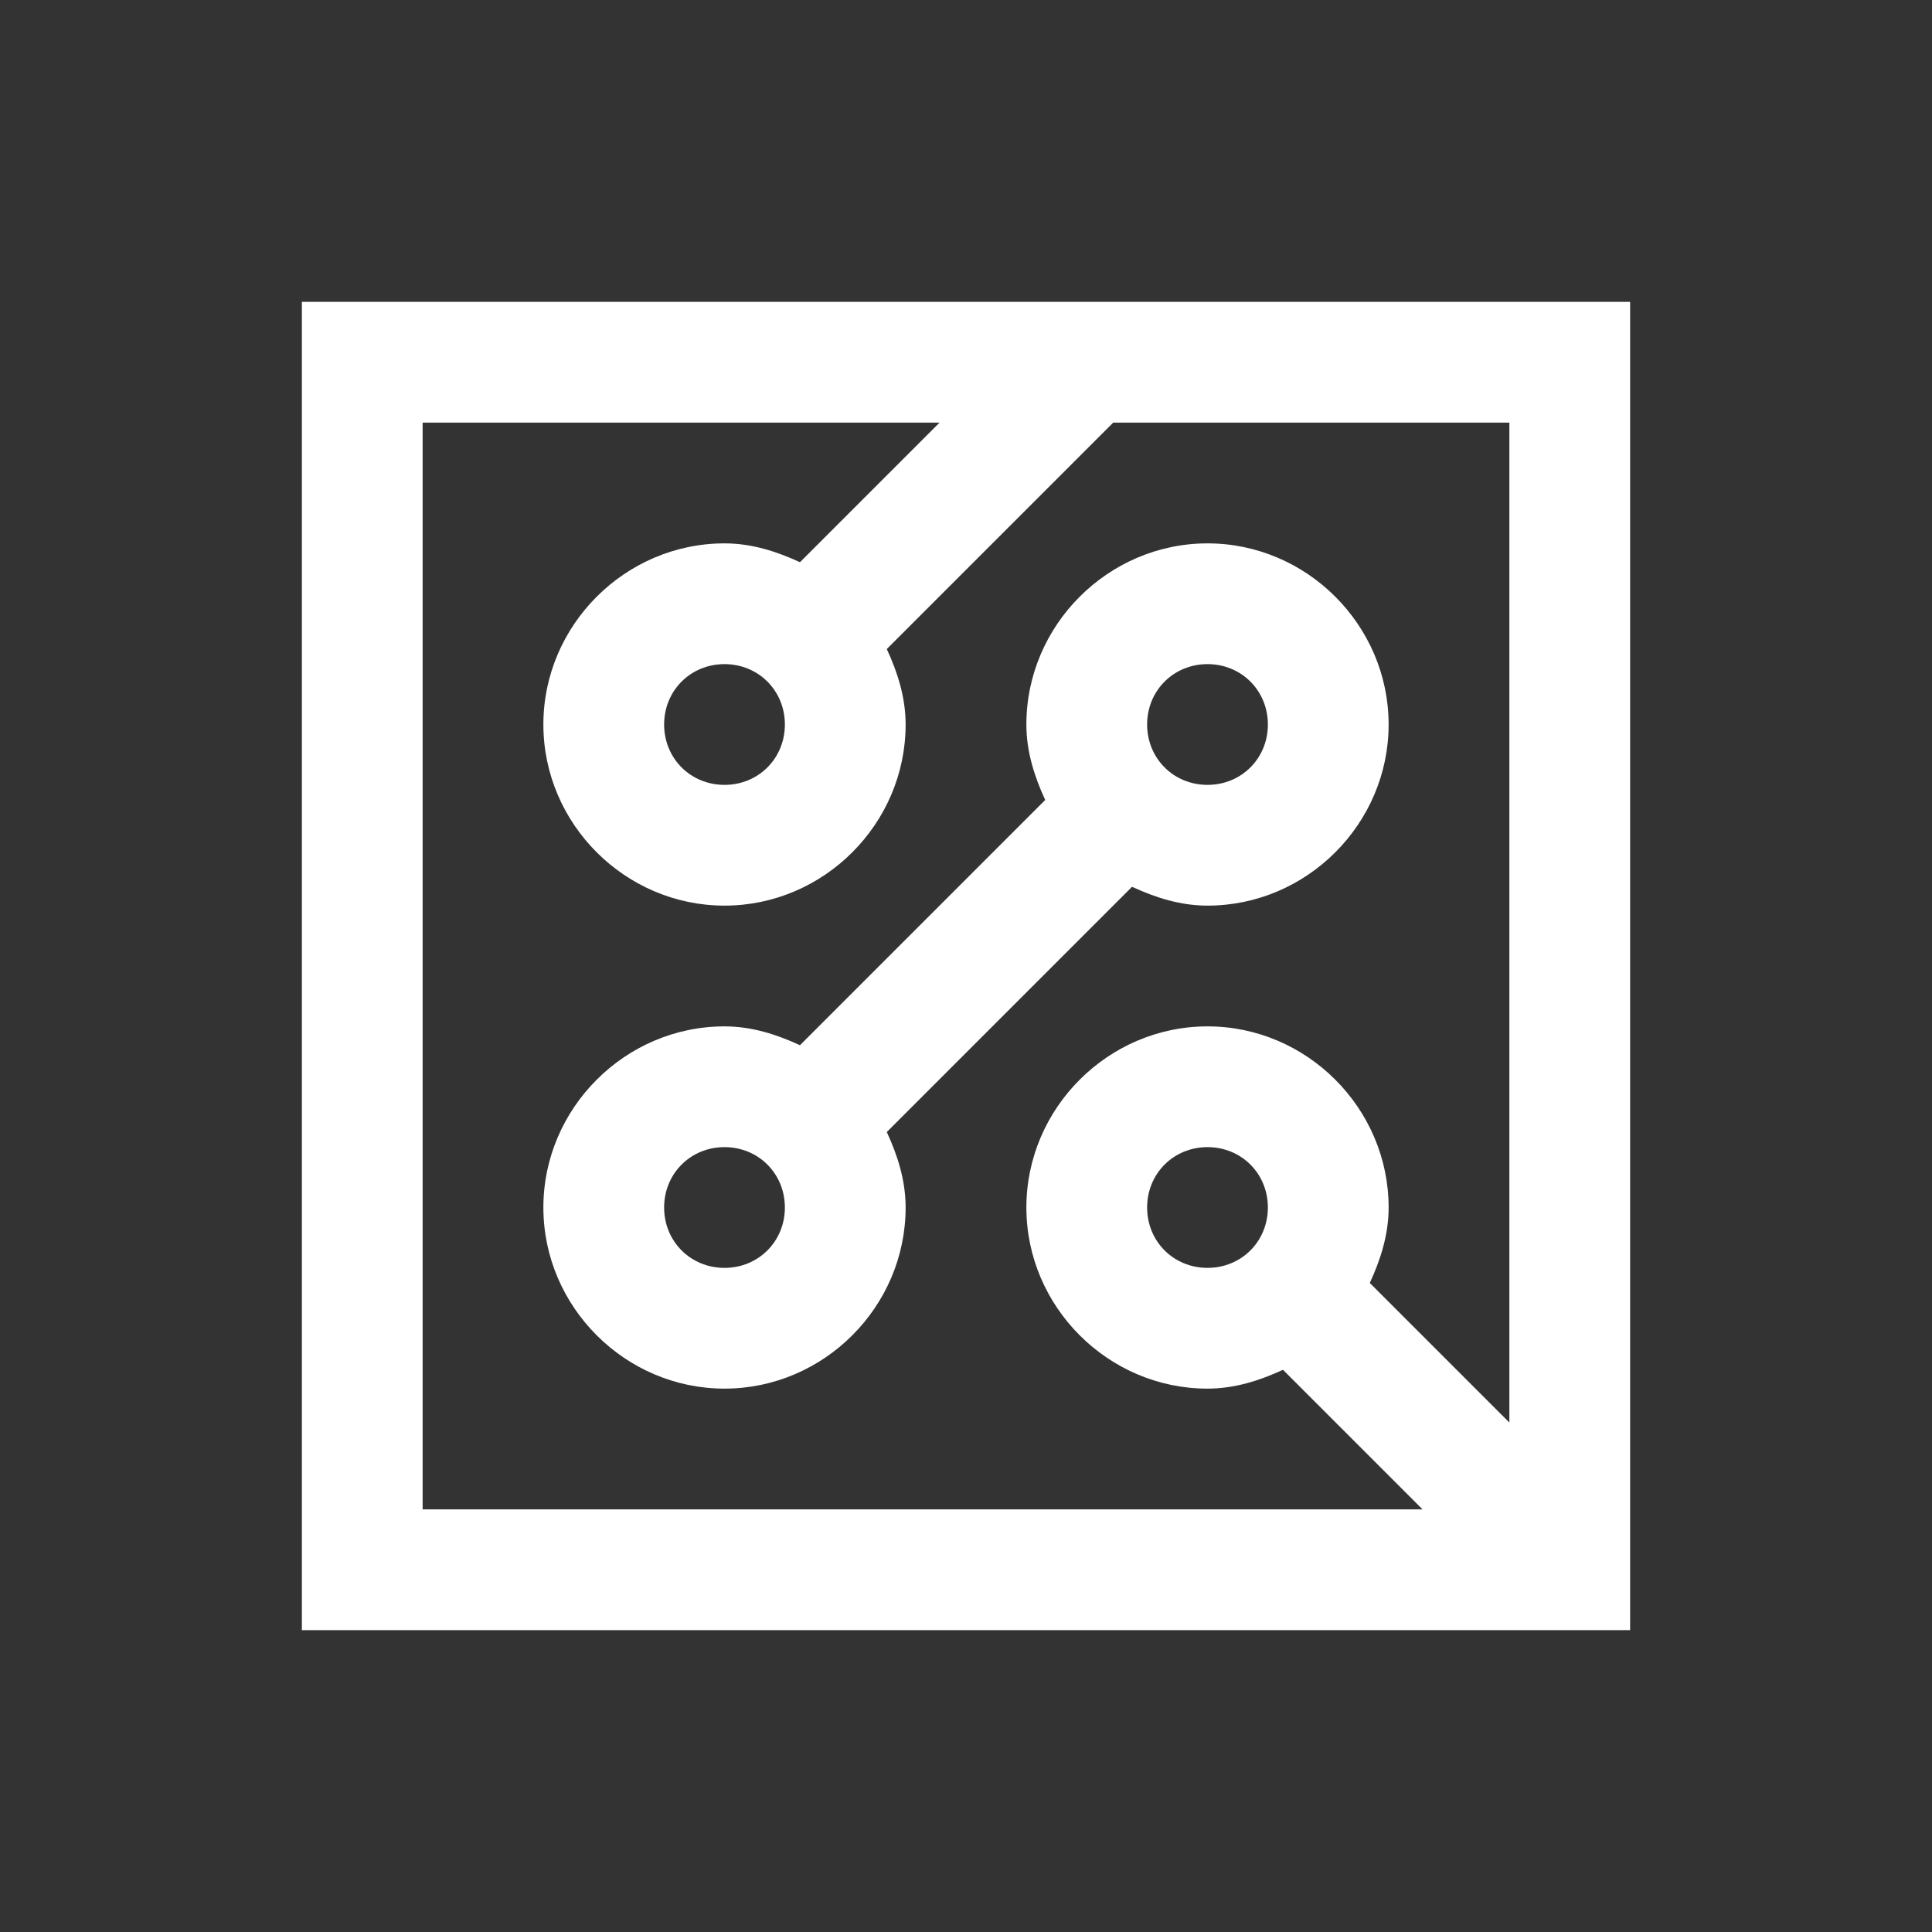 <?xml version="1.0" encoding="UTF-8"?>
<svg xmlns="http://www.w3.org/2000/svg" xmlns:xlink="http://www.w3.org/1999/xlink" viewBox="0 0 32 32" version="1.1" fill="#ffffff"><rect x="0" y="0" width="32" height="32" fill="#333333" stroke="none"/><g id="surface1" fill="#ffffff"><path style=" " d="M 5 5 L 5 27 L 27 27 L 27 5 Z M 7 7 L 15.562 7 L 13.25 9.312 C 12.863 9.133 12.449 9 12 9 C 10.355 9 9 10.355 9 12 C 9 13.645 10.355 15 12 15 C 13.645 15 15 13.645 15 12 C 15 11.551 14.867 11.137 14.688 10.75 L 18.438 7 L 25 7 L 25 23.562 L 22.688 21.25 C 22.867 20.863 23 20.449 23 20 C 23 18.355 21.645 17 20 17 C 18.355 17 17 18.355 17 20 C 17 21.645 18.355 23 20 23 C 20.449 23 20.863 22.867 21.25 22.688 L 23.562 25 L 7 25 Z M 20 9 C 18.355 9 17 10.355 17 12 C 17 12.449 17.133 12.863 17.312 13.25 L 13.25 17.312 C 12.863 17.133 12.449 17 12 17 C 10.355 17 9 18.355 9 20 C 9 21.645 10.355 23 12 23 C 13.645 23 15 21.645 15 20 C 15 19.551 14.867 19.137 14.688 18.75 L 18.75 14.688 C 19.137 14.867 19.551 15 20 15 C 21.645 15 23 13.645 23 12 C 23 10.355 21.645 9 20 9 Z M 12 11 C 12.562 11 13 11.438 13 12 C 13 12.562 12.562 13 12 13 C 11.438 13 11 12.562 11 12 C 11 11.438 11.438 11 12 11 Z M 20 11 C 20.562 11 21 11.438 21 12 C 21 12.562 20.562 13 20 13 C 19.438 13 19 12.562 19 12 C 19 11.438 19.438 11 20 11 Z M 12 19 C 12.562 19 13 19.438 13 20 C 13 20.562 12.562 21 12 21 C 11.438 21 11 20.562 11 20 C 11 19.438 11.438 19 12 19 Z M 20 19 C 20.562 19 21 19.438 21 20 C 21 20.562 20.562 21 20 21 C 19.438 21 19 20.562 19 20 C 19 19.438 19.438 19 20 19 Z " fill="#ffffff"/></g></svg>
